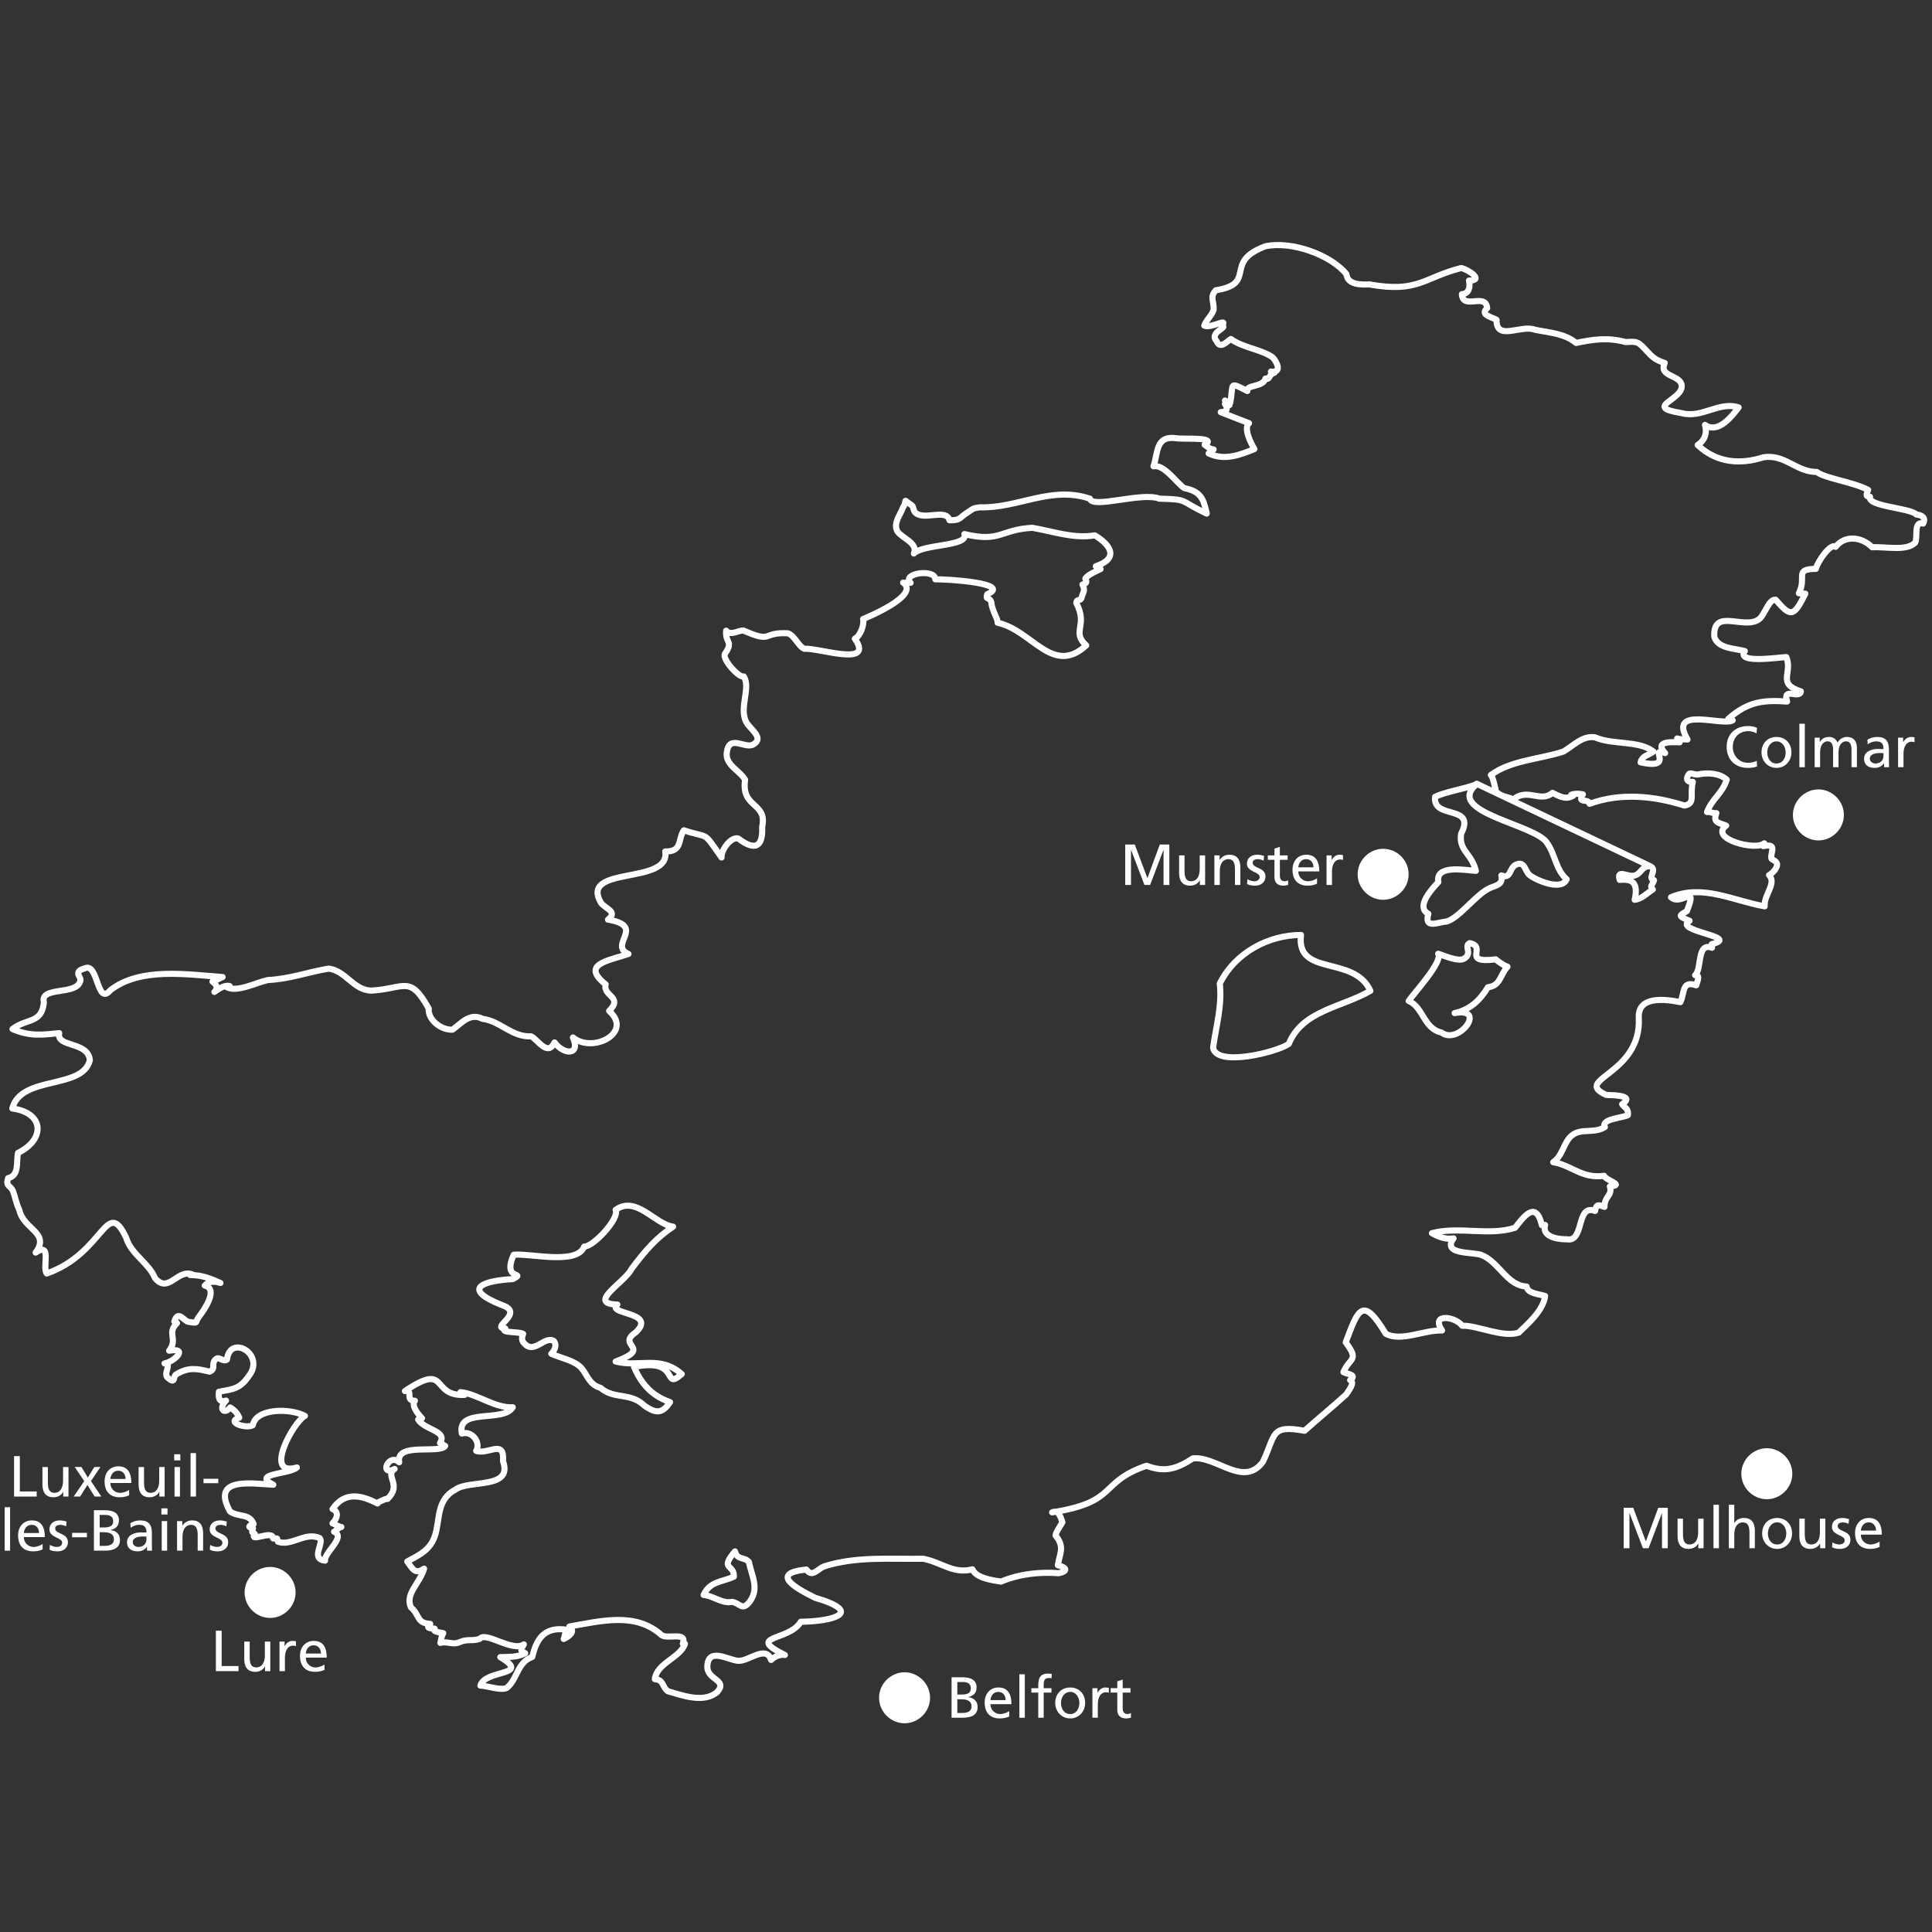 <svg xmlns="http://www.w3.org/2000/svg" id="Ballons_des_Vosges" viewBox="0 0 1000 1000"><rect x="0" y="0" width="1000" height="1000" fill="#333333" stroke="none"/><defs><style>.cls-1,.cls-2{fill:#fff;}.cls-2{fill-rule:evenodd;}.cls-3{isolation:isolate;}.cls-4{fill:none;stroke:#fff;stroke-linecap:round;stroke-linejoin:round;stroke-width:3.16px;}</style></defs><g id="villes_vecto"><g class="cls-3"><path class="cls-1" d="M909.18,379.61c-1.31-.78-2.78-1.17-4.3-1.17-4.81,0-8,3.48-8,8.19s3.52,8.19,7.85,8.19c1.49,0,3.49-.39,4.54-1.02l.18,2.91c-1.58.66-3.52.75-4.75.75-6.6,0-10.99-4.26-10.99-10.92s4.66-10.74,11.02-10.74c1.61,0,3.2.24,4.69.9l-.24,2.91Z"></path><path class="cls-1" d="M919.51,381.44c4.63,0,7.73,3.36,7.73,8.01,0,4.38-3.17,8.01-7.73,8.01s-7.76-3.63-7.76-8.01c0-4.65,3.11-8.01,7.76-8.01ZM919.51,395.18c3.29,0,4.75-3,4.75-5.73,0-2.91-1.76-5.73-4.75-5.73s-4.78,2.82-4.78,5.73c0,2.73,1.46,5.73,4.78,5.73Z"></path><path class="cls-1" d="M931.36,374.6h2.81v22.5h-2.81v-22.5Z"></path><path class="cls-1" d="M939.27,381.8h2.63v2.22h.06c1.07-1.77,2.6-2.58,4.84-2.58,1.76,0,3.52.9,4.33,2.97,1.05-2.19,3.34-2.97,4.72-2.97,3.88,0,5.29,2.52,5.29,5.85v9.81h-2.81v-9.12c0-1.89-.45-4.26-2.72-4.26-2.87,0-4,2.82-4,5.67v7.71h-2.81v-9.12c0-1.89-.45-4.26-2.72-4.26-2.87,0-4,2.82-4,5.67v7.71h-2.81v-15.3Z"></path><path class="cls-1" d="M966.56,382.88c1.4-.84,3.08-1.44,5.02-1.44,4.36,0,6.12,2.16,6.12,6.33v6.33c0,1.74.06,2.55.12,3h-2.63v-1.98h-.06c-.66.93-2.15,2.34-4.72,2.34-3.28,0-5.58-1.44-5.58-4.77,0-3.84,4.18-5.04,7.08-5.04,1.11,0,1.88,0,2.99.06,0-2.64-.96-3.99-3.76-3.99-1.58,0-3.28.6-4.42,1.56l-.15-2.4ZM974.89,389.81c-.6,0-1.19-.06-1.79-.06-1.52,0-5.29.24-5.29,2.94,0,1.62,1.55,2.49,2.84,2.49,2.78,0,4.24-1.74,4.24-4.02v-1.35Z"></path><path class="cls-1" d="M982.44,381.8h2.63v2.37h.06c.75-1.59,2.36-2.73,3.97-2.73.84,0,1.25.09,1.85.21v2.52c-.51-.21-1.08-.27-1.55-.27-2.51,0-4.15,2.4-4.15,6.24v6.96h-2.81v-15.3Z"></path></g><path class="cls-2" d="M954.4,421.8c0,7.2-6,13.2-13.2,13.2s-13.2-6-13.2-13.2,6-13.2,13.2-13.2,13.2,6,13.2,13.2"></path><g class="cls-3"><path class="cls-1" d="M111.74,844.04h2.99v18.3h8.72v2.64h-11.71v-20.94Z"></path><path class="cls-1" d="M139.9,864.98h-2.72v-2.43h-.06c-.84,1.74-2.87,2.79-4.99,2.79-3.94,0-5.7-2.46-5.7-6.57v-9.09h2.81v7.92c0,3.57.78,5.31,3.23,5.46,3.2,0,4.63-2.58,4.63-6.3v-7.08h2.81v15.3Z"></path><path class="cls-1" d="M144.67,849.68h2.63v2.37h.06c.75-1.59,2.36-2.73,3.97-2.73.84,0,1.25.09,1.85.21v2.52c-.51-.21-1.08-.27-1.55-.27-2.51,0-4.15,2.4-4.15,6.24v6.96h-2.81v-15.3Z"></path><path class="cls-1" d="M167.96,864.35c-1.08.39-2.3.99-4.81.99-5.4,0-7.88-3.3-7.88-8.28,0-4.53,2.84-7.74,7.14-7.74,5.08,0,6.72,3.72,6.72,8.64h-10.87c0,3.03,2.36,5.1,5.02,5.1,1.85,0,4-.96,4.69-1.53v2.82ZM166.14,855.86c0-2.34-1.37-4.26-3.79-4.26-2.75,0-3.88,2.28-4.09,4.26h7.88Z"></path></g><path class="cls-2" d="M153,824.24c0,7.2-6,13.2-13.2,13.2s-13.2-6-13.2-13.2,6-13.2,13.2-13.2,13.2,6,13.2,13.2"></path><g class="cls-3"><path class="cls-1" d="M840.42,780.42h4.93l6.54,17.4,6.42-17.4h4.93v20.94h-2.99v-18.12h-.06l-6.9,18.12h-2.93l-6.9-18.12h-.06v18.12h-2.99v-20.94Z"></path><path class="cls-1" d="M881.77,801.35h-2.72v-2.43h-.06c-.84,1.74-2.87,2.79-4.99,2.79-3.94,0-5.7-2.46-5.7-6.57v-9.09h2.81v7.92c0,3.57.78,5.31,3.22,5.46,3.2,0,4.63-2.58,4.63-6.3v-7.08h2.81v15.3Z"></path><path class="cls-1" d="M886.9,778.86h2.81v22.5h-2.81v-22.5Z"></path><path class="cls-1" d="M894.85,778.86h2.81v9.39h.06c1.02-1.62,2.78-2.55,4.9-2.55,3.94,0,5.7,2.46,5.7,6.57v9.09h-2.81v-7.92c0-3.57-.78-5.31-3.22-5.46-3.2,0-4.63,2.58-4.63,6.3v7.08h-2.81v-22.5Z"></path><path class="cls-1" d="M919.84,785.7c4.63,0,7.73,3.36,7.73,8.01,0,4.38-3.17,8.01-7.73,8.01s-7.76-3.63-7.76-8.01c0-4.65,3.11-8.01,7.76-8.01ZM919.84,799.43c3.29,0,4.75-3,4.75-5.73,0-2.91-1.76-5.73-4.75-5.73s-4.78,2.82-4.78,5.73c0,2.73,1.46,5.73,4.78,5.73Z"></path><path class="cls-1" d="M944.8,801.35h-2.72v-2.43h-.06c-.84,1.74-2.87,2.79-4.99,2.79-3.94,0-5.7-2.46-5.7-6.57v-9.09h2.81v7.92c0,3.57.78,5.31,3.22,5.46,3.2,0,4.63-2.58,4.63-6.3v-7.08h2.81v15.3Z"></path><path class="cls-1" d="M948.44,798.35c1.1.72,2.69,1.08,3.49,1.08,1.29,0,2.87-.54,2.87-2.19,0-2.79-6.6-2.55-6.6-6.84,0-3.18,2.36-4.71,5.38-4.71,1.31,0,2.39.27,3.49.6l-.24,2.46c-.63-.39-2.3-.78-2.96-.78-1.43,0-2.69.6-2.69,1.86,0,3.12,6.6,2.22,6.6,7.11,0,3.27-2.6,4.77-5.32,4.77-1.43,0-2.9-.15-4.18-.84l.15-2.52Z"></path><path class="cls-1" d="M972.86,800.72c-1.08.39-2.3.99-4.81.99-5.4,0-7.88-3.3-7.88-8.28,0-4.53,2.84-7.74,7.14-7.74,5.08,0,6.72,3.72,6.72,8.64h-10.87c0,3.03,2.36,5.1,5.02,5.1,1.85,0,4-.96,4.69-1.53v2.82ZM971.04,792.23c0-2.34-1.37-4.26-3.79-4.26-2.75,0-3.88,2.28-4.09,4.26h7.88Z"></path></g><path class="cls-2" d="M927.7,762.8c0,7.2-6,13.2-13.2,13.2s-13.2-6-13.2-13.2,6-13.2,13.2-13.2,13.2,6,13.2,13.2"></path><g class="cls-3"><path class="cls-1" d="M7.28,753.68h2.99v18.3h8.72v2.64H7.28v-20.94Z"></path><path class="cls-1" d="M35.44,774.62h-2.72v-2.43h-.06c-.84,1.74-2.87,2.79-4.99,2.79-3.94,0-5.7-2.46-5.7-6.57v-9.09h2.81v7.92c0,3.57.78,5.31,3.23,5.46,3.2,0,4.63-2.58,4.63-6.3v-7.08h2.81v15.3Z"></path><path class="cls-1" d="M43.62,766.61l-4.96-7.29h3.49l3.31,5.46,3.37-5.46h3.14l-4.9,7.29,5.38,8.01h-3.46l-3.76-6-3.76,6h-3.34l5.49-8.01Z"></path><path class="cls-1" d="M66.82,773.99c-1.08.39-2.3.99-4.81.99-5.4,0-7.88-3.3-7.88-8.28,0-4.53,2.84-7.74,7.14-7.74,5.08,0,6.72,3.72,6.72,8.64h-10.87c0,3.03,2.36,5.1,5.02,5.1,1.85,0,4-.96,4.69-1.53v2.82ZM65,765.5c0-2.34-1.37-4.26-3.79-4.26-2.75,0-3.88,2.28-4.09,4.26h7.88Z"></path><path class="cls-1" d="M85.21,774.62h-2.72v-2.43h-.06c-.84,1.74-2.87,2.79-4.99,2.79-3.94,0-5.7-2.46-5.7-6.57v-9.09h2.81v7.92c0,3.57.78,5.31,3.23,5.46,3.2,0,4.63-2.58,4.63-6.3v-7.08h2.81v15.3Z"></path><path class="cls-1" d="M93.33,755.9h-3.17v-3.18h3.17v3.18ZM90.34,759.32h2.81v15.3h-2.81v-15.3Z"></path><path class="cls-1" d="M98.64,752.12h2.81v22.5h-2.81v-22.5Z"></path><path class="cls-1" d="M105.33,765.41h7.67v2.28h-7.67v-2.28Z"></path><path class="cls-1" d="M2.42,780.12h2.81v22.5h-2.81v-22.5Z"></path><path class="cls-1" d="M22.04,801.99c-1.08.39-2.3.99-4.81.99-5.4,0-7.88-3.3-7.88-8.28,0-4.53,2.84-7.74,7.14-7.74,5.08,0,6.72,3.72,6.72,8.64h-10.87c0,3.03,2.36,5.1,5.02,5.1,1.85,0,4-.96,4.69-1.53v2.82ZM20.21,793.5c0-2.34-1.37-4.26-3.79-4.26-2.75,0-3.88,2.28-4.09,4.26h7.88Z"></path><path class="cls-1" d="M25.82,799.62c1.1.72,2.69,1.08,3.49,1.08,1.28,0,2.87-.54,2.87-2.19,0-2.79-6.6-2.55-6.6-6.84,0-3.18,2.36-4.71,5.38-4.71,1.31,0,2.39.27,3.49.6l-.24,2.46c-.63-.39-2.3-.78-2.96-.78-1.43,0-2.69.6-2.69,1.86,0,3.12,6.6,2.22,6.6,7.11,0,3.27-2.6,4.77-5.31,4.77-1.43,0-2.9-.15-4.18-.84l.15-2.52Z"></path><path class="cls-1" d="M37.32,793.41h7.67v2.28h-7.67v-2.28Z"></path><path class="cls-1" d="M48.6,781.68h5.64c4.33,0,7.32,1.41,7.32,5.28,0,2.88-1.67,4.32-4.3,4.98v.06c2.84.24,4.84,2.1,4.84,5.04,0,4.5-3.7,5.58-7.94,5.58h-5.55v-20.94ZM51.59,790.62h1.64c2.9,0,5.35-.27,5.35-3.36,0-2.49-2.12-3.12-3.85-3.12h-3.14v6.48ZM51.59,800.16h2.24c2.69,0,5.11-.57,5.11-3.39,0-3.24-2.84-3.69-5.4-3.69h-1.94v7.08Z"></path><path class="cls-1" d="M67.47,788.4c1.4-.84,3.08-1.44,5.02-1.44,4.36,0,6.12,2.16,6.12,6.33v6.33c0,1.74.06,2.55.12,3h-2.63v-1.98h-.06c-.66.93-2.15,2.34-4.72,2.34-3.28,0-5.58-1.44-5.58-4.77,0-3.84,4.18-5.04,7.08-5.04,1.1,0,1.88,0,2.99.06,0-2.64-.96-3.99-3.76-3.99-1.58,0-3.28.6-4.42,1.56l-.15-2.4ZM75.8,795.33c-.6,0-1.19-.06-1.79-.06-1.52,0-5.29.24-5.29,2.94,0,1.62,1.55,2.49,2.84,2.49,2.78,0,4.24-1.74,4.24-4.02v-1.35Z"></path><path class="cls-1" d="M86.7,783.9h-3.17v-3.18h3.17v3.18ZM83.71,787.32h2.81v15.3h-2.81v-15.3Z"></path><path class="cls-1" d="M91.66,787.32h2.72v2.43h.06c.84-1.74,2.87-2.79,4.99-2.79,3.94,0,5.7,2.46,5.7,6.57v9.09h-2.81v-7.92c0-3.57-.78-5.31-3.23-5.46-3.19,0-4.63,2.58-4.63,6.3v7.08h-2.81v-15.3Z"></path><path class="cls-1" d="M108.76,799.62c1.1.72,2.69,1.08,3.49,1.08,1.28,0,2.87-.54,2.87-2.19,0-2.79-6.6-2.55-6.6-6.84,0-3.18,2.36-4.71,5.38-4.71,1.31,0,2.39.27,3.49.6l-.24,2.46c-.63-.39-2.3-.78-2.96-.78-1.43,0-2.69.6-2.69,1.86,0,3.12,6.6,2.22,6.6,7.11,0,3.27-2.6,4.77-5.31,4.77-1.43,0-2.9-.15-4.18-.84l.15-2.52Z"></path></g><g class="cls-3"><path class="cls-1" d="M582.42,437.12h4.93l6.54,17.4,6.42-17.4h4.93v20.94h-2.99v-18.12h-.06l-6.9,18.12h-2.93l-6.9-18.12h-.06v18.12h-2.99v-20.94Z"></path><path class="cls-1" d="M623.77,458.06h-2.72v-2.43h-.06c-.84,1.74-2.87,2.79-4.99,2.79-3.94,0-5.7-2.46-5.7-6.57v-9.09h2.81v7.92c0,3.57.78,5.31,3.22,5.46,3.2,0,4.63-2.58,4.63-6.3v-7.08h2.81v15.3Z"></path><path class="cls-1" d="M628.55,442.76h2.72v2.43h.06c.84-1.74,2.87-2.79,4.99-2.79,3.94,0,5.7,2.46,5.7,6.57v9.09h-2.81v-7.92c0-3.57-.78-5.31-3.22-5.46-3.2,0-4.63,2.58-4.63,6.3v7.08h-2.81v-15.3Z"></path><path class="cls-1" d="M645.65,455.06c1.1.72,2.69,1.08,3.49,1.08,1.28,0,2.87-.54,2.87-2.19,0-2.79-6.6-2.55-6.6-6.84,0-3.18,2.36-4.71,5.38-4.71,1.31,0,2.39.27,3.49.6l-.24,2.46c-.63-.39-2.3-.78-2.96-.78-1.43,0-2.69.6-2.69,1.86,0,3.12,6.6,2.22,6.6,7.11,0,3.27-2.6,4.77-5.31,4.77-1.43,0-2.9-.15-4.18-.84l.15-2.52Z"></path><path class="cls-1" d="M666.49,445.04h-4.03v8.37c0,1.77,1.07,2.73,2.36,2.73.87,0,1.49-.27,1.91-.54v2.4c-.63.18-1.49.42-2.39.42-2.9,0-4.69-1.38-4.69-4.44v-8.94h-3.43v-2.28h3.43v-3.54l2.81-.9v4.44h4.03v2.28Z"></path><path class="cls-1" d="M681.69,457.43c-1.08.39-2.3.99-4.81.99-5.4,0-7.88-3.3-7.88-8.28,0-4.53,2.84-7.74,7.14-7.74,5.08,0,6.72,3.72,6.72,8.64h-10.87c0,3.03,2.36,5.1,5.02,5.1,1.85,0,4-.96,4.69-1.53v2.82ZM679.87,448.94c0-2.34-1.37-4.26-3.79-4.26-2.75,0-3.88,2.28-4.09,4.26h7.88Z"></path><path class="cls-1" d="M686.62,442.76h2.63v2.37h.06c.75-1.59,2.36-2.73,3.97-2.73.84,0,1.25.09,1.85.21v2.52c-.51-.21-1.08-.27-1.55-.27-2.51,0-4.15,2.4-4.15,6.24v6.96h-2.81v-15.3Z"></path></g><path class="cls-2" d="M729.11,452.53c0,7.2-6,13.2-13.2,13.2s-13.2-6-13.2-13.2,6-13.2,13.2-13.2c7.3,0,13.2,6,13.2,13.2"></path><g class="cls-3"><path class="cls-1" d="M492.52,868.16h5.64c4.33,0,7.32,1.41,7.32,5.28,0,2.88-1.67,4.32-4.3,4.98v.06c2.84.24,4.84,2.1,4.84,5.04,0,4.5-3.7,5.58-7.94,5.58h-5.55v-20.94ZM495.51,877.1h1.64c2.9,0,5.35-.27,5.35-3.36,0-2.49-2.12-3.12-3.85-3.12h-3.14v6.48ZM495.51,886.64h2.24c2.69,0,5.11-.57,5.11-3.39,0-3.24-2.84-3.69-5.4-3.69h-1.94v7.08Z"></path><path class="cls-1" d="M522.35,888.47c-1.08.39-2.3.99-4.81.99-5.41,0-7.88-3.3-7.88-8.28,0-4.53,2.84-7.74,7.14-7.74,5.08,0,6.72,3.72,6.72,8.64h-10.87c0,3.03,2.36,5.1,5.02,5.1,1.85,0,4-.96,4.69-1.53v2.82ZM520.53,879.98c0-2.34-1.37-4.26-3.79-4.26-2.75,0-3.88,2.28-4.09,4.26h7.88Z"></path><path class="cls-1" d="M527.63,866.6h2.81v22.5h-2.81v-22.5Z"></path><path class="cls-1" d="M537.4,876.08h-3.58v-2.28h3.58v-1.41c0-3.72.96-6.15,5.11-6.15.72,0,1.31.09,1.88.18l-.12,2.28c-.33-.12-.87-.18-1.34-.18-2.42,0-2.72,1.56-2.72,3.63v1.65h4.03v2.28h-4.03v13.02h-2.81v-13.02Z"></path><path class="cls-1" d="M553.94,873.44c4.63,0,7.73,3.36,7.73,8.01,0,4.38-3.17,8.01-7.73,8.01s-7.76-3.63-7.76-8.01c0-4.65,3.11-8.01,7.76-8.01ZM553.94,887.18c3.28,0,4.75-3,4.75-5.73,0-2.91-1.76-5.73-4.75-5.73s-4.78,2.82-4.78,5.73c0,2.73,1.46,5.73,4.78,5.73Z"></path><path class="cls-1" d="M565.43,873.8h2.63v2.37h.06c.75-1.59,2.36-2.73,3.97-2.73.84,0,1.25.09,1.85.21v2.52c-.51-.21-1.08-.27-1.55-.27-2.51,0-4.15,2.4-4.15,6.24v6.96h-2.81v-15.3Z"></path><path class="cls-1" d="M585.14,876.08h-4.03v8.37c0,1.77,1.07,2.73,2.36,2.73.87,0,1.49-.27,1.91-.54v2.4c-.63.18-1.49.42-2.39.42-2.9,0-4.69-1.38-4.69-4.44v-8.94h-3.43v-2.28h3.43v-3.54l2.81-.9v4.44h4.03v2.28Z"></path></g><path class="cls-2" d="M481.4,878.77c0,7.2-6,13.2-13.2,13.2s-13.2-6-13.2-13.2,6-13.2,13.2-13.2,13.2,6,13.2,13.2"></path></g><path id="Trac&#xE9;_Parc" class="cls-4" d="M783.34,413.8c-2.88-1.45-6.94-1.45-9.22-4.47.5.67-2.08-9.49-2.48-8.15,10.25-7.67,25.59-8.22,37.57-12.17,5.25-3.02,9.82-8.38,16.36-7.37,9.19,4.05,22.55,1.42,30.24,7.37-2.78,2.13-5.75,2.01-6.64,5.59,18.29,3.94,3.78-8.38,12.69-4.8-5.85-6.37,3.37-5.7,7.53-5.58-.59-.67-.89-1.45-1.29-2.01,1.69.67,3.67.34,5.35.56-10.35-17.71,18.36-6.69,23.4-9.94-.89-.11-1.59-.34-2.28-.78,10.4-9.1,18.29-9.73,30.44-8.93-2.56-7.9,6.48-1,7.14-5.25-12.66-4.06-4.17-9.39-7.54-17.76-4,.12-26.18,3.6-21.51-3.13-5.03-1.38-13.94-1.18-15.79-7.39-.78-15.25,15.2-3.45,23.09-9.02,3.08-2.23,4.99-10.57,8.67-10.15,7.71,8.88,9.26,9.3,15.37-3.14-1.09-.11-2.28-.11-3.37-.22,4.36-8.26-2.78-12.51,8.82-12.62.89-3.8,7.73-13.62,10.21-11.39,4.75-6.11,13.32-5.4,18.93.22,6.59-.45,17.75,2.18,22.21-2.34,1.59-2.68-.99-11.39,4.16-9.94,1.49-2.9-.3-4.36-3.57-4.69-2.53-3.33-25.67-4.13-23.89-9.16-2.88-.11-1.54-1.71-.99-3.57-8.02-4.17-22.45-5.99-26.57-9.27-10.76-.01-16.45-9.37-27.66-7.6-11.52,3.69-23.96,3.2-34.01-6.36,3.67-2.35,5.06-6.25,3.77-10.39,6.84,4.8,13.98-4.58,17.45-9.05-10.18-3.37-18.88,5.85-29.64,2.9-20.42-3.24,1.59-6.81.1-14.63-.99-5.25-12-4.13-8.72-11.28-5.16-1.68-6.54-3.24-9.22-6.14-4.76-5.14-4.96-5.03-11-4.69-9.45-2.54-16.73-1.38-25.68.45-5.99-4.96-13.74-5.27-21.22-6.82-7.23-2.84-20.17,6.14-19.93-5.14-2.3-1.43-8.88-2.51-4.86-6.03-.79-8.28-12.58,1.19-13.09-7.26,3.57-.11,4.46-3.57,3.67-7.04,8.23,0-.5-5.81-4.06-6.48-19.59,5-22.17,12.99-47.49,8.48-4.43.16-11.26.31-11.9-5.36-8.08-9.94-28.25-17.23-41.84-14.41-22.41,8.27-3.9,19.25-25.68,22.78-3.38,3.46-.98,5.54-1.19,9.94-.69,3.02-3.87,5.36-4.86,8.38,3.52,1.62,12.78-4.36,9.02,0,4,.85-6.96,3.39-2.58,8.04,1.75,4.41,5.31.11,7.34-1.12,6.03,4.46,16.01,5.44,21.61,9.49,2.18,2.24,5.15,8.15-.89,7.37.5.34,1.29.56,1.88.56-3.51,1.16-2.08,3.86-4.66,3.02-1.46,4.77-10.09,3.05-9.42,6.48-10.24-5.22-6.83-3.59-8.92,6.26-.89-.56-1.88-.89-2.68-1.34.79.67,1.69,1.79,2.38,2.35-.89-.45-1.59-.45-2.38-.56,1.59,2.01,1.49,4.02-2.18,4.24,5.07,2.04,9.8,3.8,14.67,5.7-2.99,2.31.74,10.06,2.78,13.4-7.18,2.88-15.41,6.27-23.69,2.23.99-.45,2.08-1.68,2.58-2.01-2.38-.34-2.68-1.12-4.66-2.46,7.33-4.24-11.84-2.74-14.47-3.35-11.04-1.61-9.53,7.33-12,14.52,5.55-1.23,12.29,9.05,15.96,11.28,8.56,1.75,9.89,5.43,11.6,13.18-14.57-6.76-8.88-7.38-24.49-7.71-8.96-3.6-34.62,5.37-35.99,0-20.12-6.84-37.24,5.08-57.01,4.47-4.26.67-2.78.45-6.35,2.68-4.36,2.68-3.37,4.13-9.32,4.02-1.56-6.03-12.06-.18-17.05-3.46-1.88-1.12-1.49-3.57-2.28-4.13-5.65-3.91-2.08-2.9-4.76,1.01-1.38,3.94-5.14,7.98-2.88,12.28,2.14,3.49,11.01,6.11,8.53,11.5,4.77-5.01,28.61-3.55,26.17-10.05,18.75,4.52,18.57-2.42,35.19-3.24,11.42,2,21.16,5.68,32.32,3.91,8.72,5.27,12.3,12.08.5,15.97.79.34,1.88,1.12,2.48,1.45-2.88,1.45-5.95,2.57-7.83,4.8-.5.56,2.18,2.23-1.59,3.24,1.78,3.02.2,4.13-.4,6.7-.5,2.12-2.58.45-2.78,2.79,6.33,11.96-2.78,14.8,5.16,22-17.45,16.05-28.03-7.94-45.9-11.73.39-1.75-2.99-6.45-3.17-10.39-.99-3.46-3.27-1-2.18-4.36,13.06-5.6-20.15-7.9-26.87-7.71.09-5.64-17.66-3.2-12.79,1.79-1.19-.22-2.78.11-3.87-.11,9.27,6.63-19.31,18.27-20.72,18.87.79,2.34-1.29,8.82-4.26,10.16,10.38,15-18.82,4.58-26.07,5.25-3.17-1.23-5.16-7.04-8.63-8.04-13.66-.74-7.42,5.42-23-1.45-2.48-.11-6.64,2.9-8.92.11-.52,6.77,4.06,5.25-.7,12.06-1.25,3.06,7.67,12.68,9.82,11.62,3.77,5.92-2.48,15.86,1.19,23.45,1.78,3.69,9.72,8.26,3.77,11.73-4.36,2.57-12.69-5.7-13.78,4.47-.69,6.25,7.14,9.38,9.52,13.85-2.18,14.89,11.64,11.45,8.83,24.35.45,10.09-3.34,12.88-12.39,6.03-3.65-1.11-8.99,5.92-8.63,9.83-10.1-14.26-5.71-9.55-19.53-14.07-3.23,4.7-.54,11.13-9.62,10.94,2.92,17.64-44.79,7-33.21,26.69,2.68,3.24,8.73,4.47,3.57,8.6,20.09,3.35-.1,13.15,10.61,17.76-10.32,3.53-24.99,5.25-11.8,15.75-1.61,6.28,9.31,6.34,1.78,13.74,12.69,11.27-8.56,22.16-18.73,13.73,4.12,9.35-4.69,9.16-9.52,2.57-3.57,7.59-8.63-1.45-12.1-3.13-10.03.44-16.07-7.97-25.08-9.05-6.83-3.45-11.14,2.49-15.66,5.59-6.1.26-12.79-5.28-12.29-10.95-9.9-17.8-12.45-10.17-29.84-9.27-9.22-.34-13.09-10.27-21.91-11.39-10.92,1.8-19.97,5.35-31.53,5.92-5.85,1.23-16.26,6.7-21.41,3.58.59-.34.99.22,1.69-.45-2.58-.78-5.75,1.45-7.93,3.02,2.13-2.2,1.13-3.7-.99-5.36,1.78-.45,3.47-1.68,5.25-2.35-18.76-1.34-42.54-5.2-58.1,6.81-7.07,8.55-6.17-14.71-13.29-11.28-6.54,1.79-1.29,4.69-2.28,6.48-1.8,7.72-21.08,2.56-18.84,11.17-1.22,11.17-8.74,7.94-16.26,13.74,9.02,3.91,15.27,3.02,24.19,2.12-1.69,7.48,14.97,4.13,15.86,13.96-3.66,15.47-35.59,7.65-40.15,25.02,16.84,2.32,17.01,16.18,2.97,23-1.05,4.64.85,11.74-5.16,13.07-1.39,4.69,1.29,3.46,2.58,6.81,1.09,2.79,1.59,6.25,3.27,9.72,2.14,10.06,16.09,11.64,8.43,22,8.72-5.81,3.27,7.59,5.75,10.83,29.94-10.56,30.81-40.22,41.14-18.43,2.36,8.28,11.75,13.06,14.87,20.77,6.87,8.39,11.54-4.72,19.23-1.9-.4.11-.69.22-1.09.34,6.59.06,10.46,1.83,15.76,4.13-2.78-.89-5.85-1.23-8.13,1.34,7.24,1.68-.2,12.51-2.97,16.08-2.48,3.13.3,3.57-5.45,2.68-2.38-.34-5.45-6.48-7.34-.11.89.67.79-.11,1.39.78-5.56,5.43.73,7.98-4.06,14.29,10.34-1.78,2.78,5.58-2.38,6.59,4.3.36-1.44,5.66,2.08,7.71,3.77,3.24,2.18-1.34,4.06-2.12,6.44-3.84,10.73-2.9,17.15-1.34,3.67-1.45.4-4.13,3.37-6.59,1.69-1.34,3.57,1.79,5.65.34,1.5-13.39,20.16-2.82,11.3,8.49-4.61,6.69-8.02,6.79-15.47,8.15-.27,2.86-.15,5.83,3.67,4.58-3.97,3.91-1.19,7.71,2.18,3.57,2.28,1.34,3.77,3.13,4.66,5.25-7.14,2.46,3.67,5.92,7.04,3.91,1.71-9,19.59-8.8,26.97-4.8-5.81,2.9-21.87,31.83-4.16,26.69-3.82,3.61-23.83,3.02-12.19,8.93-10.92-.54-32.58-4.33-22.41,13.85,4.36,3.13,10.01.78,12.2,6.48-2.78.89-3.07,1.79-.3,2.23-.59,3.24-.79,1.23.89,2.9-3.14,4.88,9.32-2.42,9.52,2.35,2.68.22,1.69-.78,2.48,1.67,6.93,2.62,14.3-5.42,21.71-1.79,2.18,2.68-5.06,10.72,2.68,11.61-.59-4.24,11.1-12.28,4.66-14.96,1.69-.89,1.88-2.01,3.77-2.46-1.69-.11-3.07-1.45-4.56-1.9,2.58-2.68,3.37-6.03,0-7.37,6.49-9.58,15.38-6.95,23.3-2.9-1.39-.11,6.15-3.35,5.16-2.35,7.76-7.52-1.69-11.95,3.67-15.52-8.2,4.16-3.16-8.6,2.38-3.46-1.98-10.61,21.32-4.13,23.79-8.49-1.29-.56-1.39-1.12-2.68-1.45,4.07-6.46-7.82-6.6-11.3-12.17.69-.11,1.39-.56,1.98-.67-2.28-2.35-5.65-6.59-3.67-9.05-5.51-.02-.32-5.85-5.16-5.03,22.98-15.38,12.85,2.74,30.83,2.01-.59-.56-1.49-1.01-2.08-1.45,8.64.84,17.78,8.37,27.07,7.82-4.83,8.14-29.03.04-26.37,13.62,5.06-1.67,10.01,4.36,7.44,8.94,6.19,2.24,14.77-6.44,13.88,5.36,5.23,14.73-17.55,9.39-24.68,14.74-10.01,5.25-7.83,15.86-10.61,24.01-2.48,7.26-7.73,9.6-14.28,13.18,2.78,3.69,3.87,6.92,8.72,3.69-2.38,7.93-9.91,12.95-6.84,19.99,4.76,4.13,2.86,8.23,10.01,8.6-2.65,2.41.1,2.23,2.28,2.46-1.43,1.59,2.93,1.98,4.46,2.35-1.19,2.23-.89,3.02-1.49,5.03,3.61-1.07,6.46,1.31,10.11-.45,4.34-1.79,6.12-.24,10.31-1.67,3.1-3.95,16.78,6.96,22.8,2.9-1.69,2.79-2.08,3.13.69,4.58-4.26,2.23-8.43,1.79-12.89,2.01,16.43,9.93-7.83,6.15-10.31,14.74,3.37,0,10.31,2.68,13.58,1.23,5.69-4.38,5.26-13.17,13.29-16.08,2.25-9.71,6.48-15.78,17.94-14.07-1.19,1.68-1.19,3.91-1.69,4.8,2.97-1.45,6.25-3.91,2.97-6.48,16.53-2.87,34.33-7.62,47.69,4.47,3.32,2.29,13.31-2.06,11.01,4.47.4.56.89-.67,1.09,0-2.2,7.16-14.59,9.92-15.57,18.32,4.76.34,3.67,4.02,6.74,6.25,7.42,2.12,18.55,6.36,25.48.45,5.85-6.48-5.35-6.14-5.06-13.4.5-10.16,10.91-3.02,16.16-2.79,5.35.22,14.28-8.38,16.85-.45,2.08-2.01,4.96-3.02,7.14-2.57-20.78-10.26,2.27-7.05,8.23-17.2,17.15-.21,32.84-4.91,7.44-12.4-9.6-4.73-24.07-12.68-4.56-14.63,2.97,4.24,5.55,0,9.02-1.57,16.68-5.38,34.2-3.73,51.45-4.02,9.8,1.95,15.61,8.04,25.48,5.47,2.02,4.75,10.72,5.66,14.77,6.37,9.57-3.98,19.92-5.11,29.94-4.35,5.15-1.12,3.87-3.02-.5-4.14.98-6.32,3.76-9.36-1.19-15.41,0-1.45,3.27-6.14,3.57-6.81-1.09-3.24-2.08-6.48-5.35-5.14,34.67-5.41,23.73-15.47,48.88-24.13,9.48,3.67,15.88,1.51,23.99-3.8,12.29-1.34,26.37,15.41,36.29,1.68,6.67-14.07,3.74-19.2,21.51-15.97,5.85-5.27,14.64-12.53,21.51-18.76,1.43-2.27,4.78-6.15,2.08-7.48,3.88-2.83-1.38-3.01-3.47-4.13,3.27-7.71,8.43-5.7,1.19-15.41,6.39-16.97,8.68-24.48,20.72-4.46,7.76,4.37,19.88-2.05,29.15-1.68-6.16-9.01,6.72-7.39,10.41-2.45,7.72-.31,20.74,6.26,29.25,3.58,4.14-4.09,12.72-11.22,13.68-18.99-2.97-1-9.02-1.12-9.61-4.91-10.21-.45-14.18-12.73-23.4-16.31-4.26-1.68-20.62,0-14.38-8.6-3.97.67-7.63-.67-11.2-2.68,13.68-3.7,29.55,1.55,43.03-2.79,4.27-5.45,10.76-14.67,13.88-1.34.3.33,1.39-.45,1.68-.11-2.08,7.15,9.32,7.48,11.1,7.37,9.49,1.93,4.69-18.52,14.77-14.63.63-3.7,1.56-3.27,4.86-2.12-.1-5.58,4.26-5.7,2.78-10.61,8.07-.61-2-3-2.97-5.47-11.61,1.62-16.75-5.5-26.37-7.04,4.96-3.24,5.45-10.61,9.82-13.96,4.86-3.8,11.3-.67,16.95-4.24-2.18-4.17,8.72-4.65,11.9-6.14.45-3.83-2.05-3.95-2.97-5.69,7.73-5.14-7.43-4.58-8.23-4.8-17.91-8.06,18.25-10.41,16.85-39.76-.71-11.49,13.2-9.91,21.52-8.26,2.38-5.03.59-11.28,8.23-8.71.27-1.59,2.46-5.44-.59-5.25,3.67-3.24.69-17.2,8.72-14.18.1-.45-.1-1.45-.1-1.9,15.71-3.87-20.61-6.63-11.5-12.06-5.87-2.51-5.78-2.44-1.39-5.03,5.85-15.02-2.86-2.31-8.23-7.15,16.4-6.97,32.19,1.81,48.48,4.69-.4-6.14,6.35-11.84,2.28-16.19,1.09-.45,4.06-3.02,4.16-5.36.1-1.9-2.88-2.68-2.97-3.24-.59-3.13,3.37-7.93-4.16-6.37.2-.45.3-1.01.5-1.45-4.24,4.02-28.8-2.33-19.73-9.16-3.73-1.58-7-1.3-5.06-6.48-1.59.34-3.27-.89-4.86-.56,2.87-7.29,7.84-9.37,10.21-16.75-3.24-3.05-9.19-3.92-14.97-2.68-2.58.22-4.06-1.79-5.16.67-1.19,2.46.4,3.35,2.58,3.13-1.69,6.7,1.59,11.28-4.36,12.28-15.55-4.98-33.16-6.8-49.08-.89-.59-3.13-6.64.22-3.47-4.91-2.18-.45-4.26-.45-6.05.22.3.22.69.34,1.09.45-4.06,2.35-7.04.34-10.81-1.45-6.04,5.31-13.07-2.81-20.22,3.46ZM379.84,816.06c.35-6.65-7.64-3.32.59-13.07,1.19,4.8,5.06,2.68,7.24,5.58,1.23,6.85,5.56,13.34.4,20.44-4.07,5.03-4.76.89-9.12.11-5.2,1.11-9.72-3.18-14.77-3.57,3.29-7.27,9.89-6.67,15.66-9.49ZM310.83,718.34c-5.95-1.56-7.04-7.15-10.01-10.39-3.67-3.91-10.71-5.03-15.47-7.26,1.29-1.12,3.27-4.36,1.29-6.59-4.77-2.92-10.13,7.15-15.27,1.23-1.39-1.23-1.39-3.01-.6-4.91-2.13-1.36-12.35-.35-9.22-2.79-8.27-.24,10.66-8.05-1.88-12.17-21.88-8.77-8.59-12.63,5.75-13.4,7.5-4.01-5.78,1.23.5-12.62,8.92-.78,32.72,5.47,36.48-4.24,4.46.34,18.44-14.52,16.26-18.99,10.72-7.62,20.19,7.45,29.74,8.71-8.78,5.85-14.35,12.29-21.61,22-3.27,6.74-23.46,17.91-7.24,18.32-6.12,5.21,20.74,3.61,9.62,14.3-10.67,7.19,9.25,7.79-10.51,15.19,12.23,3.14,23.05-3.4,34.2,6.48-10.41,9.13.02-8.76-24.69-3.68,3.6,8.4,8.91,14.86,18.64,18.2-4.06,6.14-7.34,5.92-13.19,1.9-7.42-7.23-15.49-3.03-22.8-9.27ZM627.89,542.34c1.52-11.18,4.76-21.86,3.47-33.28,8.12-16.2,25.36-25.08,42.04-25.13-2.73,21.79,27.51,10.24,35.89,28.93-14.96,8.67-35.13,10.08-42.23,27.47-6.07,4.29-37.38,12.07-39.16,2.01ZM760.74,488.18c9.35,1.96-4.8,10.58,13.48,8.38-.4-.11,3.97,3.24,6.05,3.8-3.88,4.32-3.68,9.97-10.11,10.61-4.05,6.71-9.26,11.69-17.25,13.4,17.1-3.24,2.07,16.83-6.84,10.05-9.24-2-9.39-13.27-16.95-16.31,3.27-4.69,17.84-20.44,15.27-24.46,3.67,1.23,10.51,4.24,13.38,2.57,4.66-2.68-.3-6.7,2.97-8.04ZM764.31,405.64,854.33,448.42c3.67,1.87-1.9,6.22,1.78,7.15-.65,2.48-2.59,3.09-.59,4.8-3.17,2.01-5.65,4.91-9.42,5.36,1.88-8.15-.59-11.06-7.73-10.27-1.93-6.25,4.83-.76,8.13-2.46,3.07-1,3.37-5.02,7.83-4.58ZM748.64,477.01c-4.16.22-11.7,4.13-9.32-4.02-6.84-3.57,1.98-13.07,5.16-16.42-1.69-9.27,14.08-6.14,19.43-5.81-2.18-9.16-9.02-10.39-7.63-19.21,7.88-15.46-14.81-7.03-13.49-19.1,5.14-2.61,15.27-4.09,21.42-6.48-17.02,14.68,31.63,20.75,36.78,30.71,3.97,5.58,4.27,13.51,9.92,18.43-2.68,6.25-15.66.56-19.13-2.12-2.58-2.01-2.38-7.48-7.04-5.47-3.77,1.68-2.48,7.71-7.63,5.58,1.09,5.03-3.07,5.14-6.25,6.7-7.13,3.36-15.55,15.42-22.21,17.2Z"></path></svg>